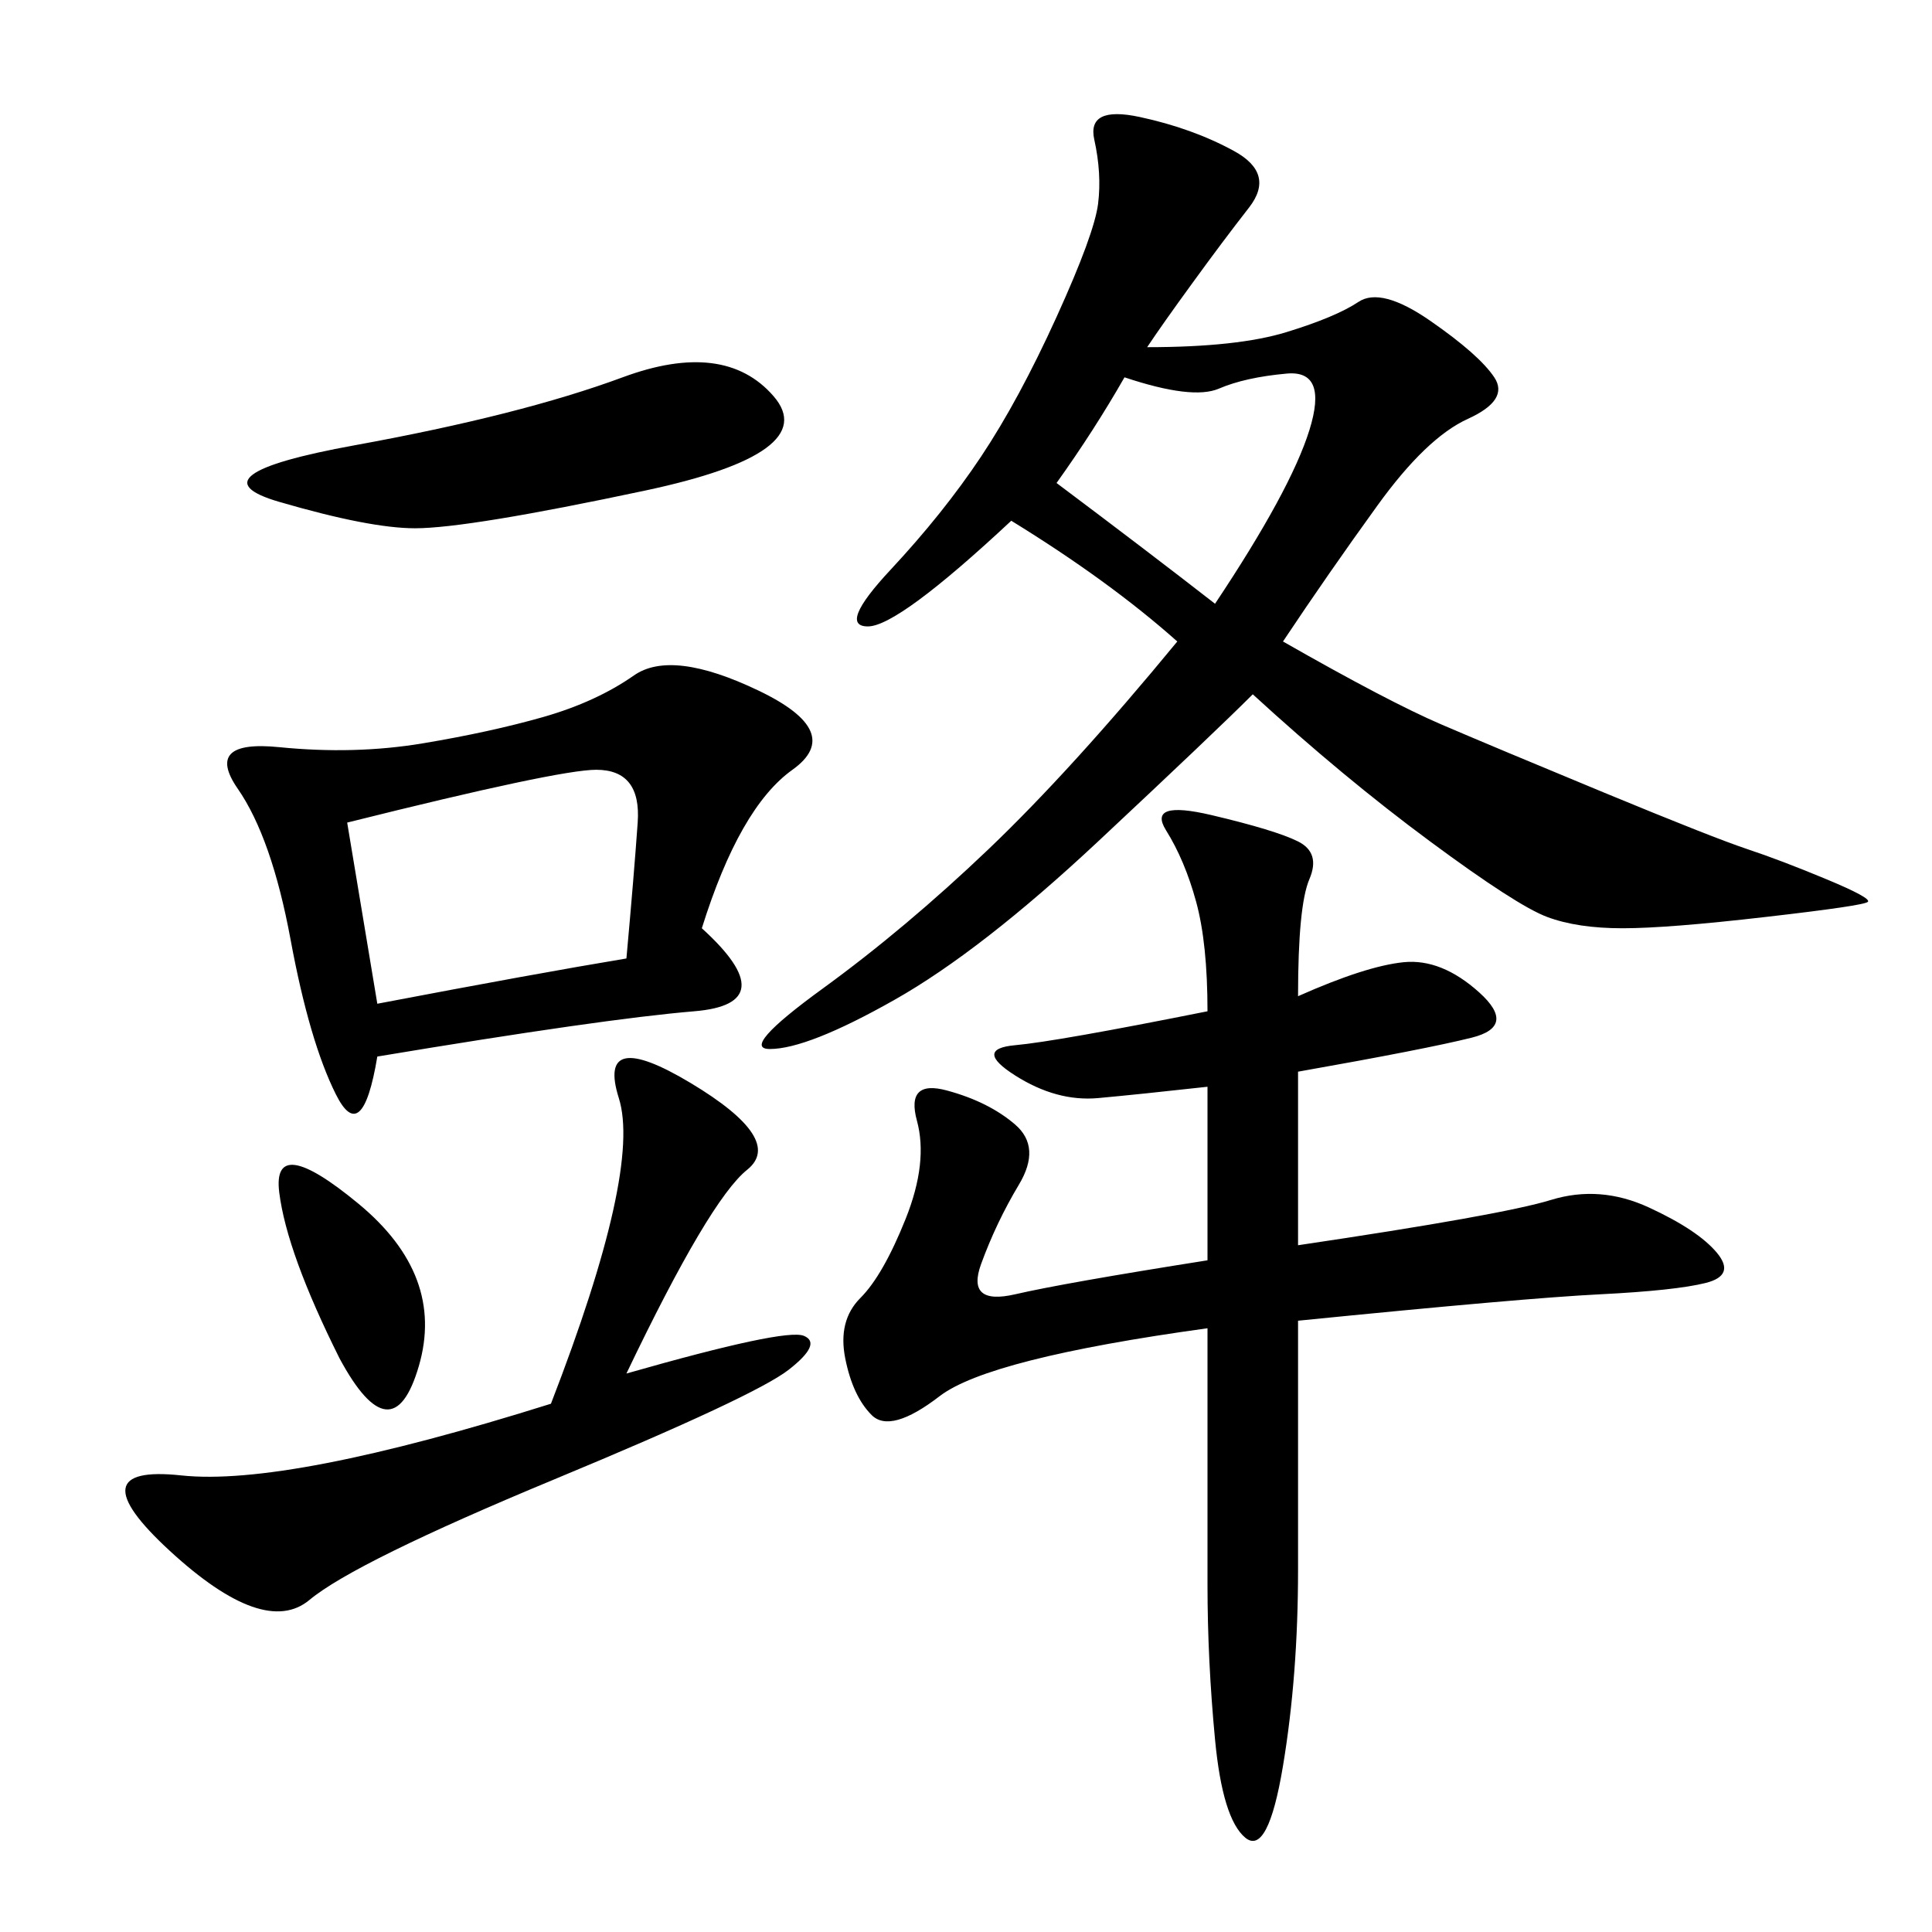 <svg xmlns="http://www.w3.org/2000/svg" xmlns:xlink="http://www.w3.org/1999/xlink" width="300" height="300"><path d="M182.81 99.61Q172.27 90.23 157.03 80.86L157.03 80.86Q139.45 97.27 134.77 97.27L134.77 97.27Q130.08 97.27 138.28 88.48Q146.48 79.69 152.34 70.90Q158.20 62.11 164.06 49.22Q169.92 36.33 170.51 31.64Q171.09 26.95 169.92 21.68Q168.75 16.41 176.95 18.16Q185.16 19.92 191.60 23.44Q198.05 26.95 193.95 32.23Q189.84 37.50 185.16 43.95Q180.47 50.39 178.13 53.91L178.13 53.91Q192.19 53.91 199.80 51.56Q207.42 49.22 210.94 46.88Q214.45 44.53 222.07 49.80Q229.69 55.08 232.03 58.59Q234.38 62.11 227.93 65.04Q221.48 67.97 213.87 78.52Q206.25 89.06 199.22 99.61L199.22 99.61Q215.63 108.98 223.83 112.50Q232.03 116.02 249.02 123.05Q266.02 130.08 271.29 131.84Q276.56 133.59 283.59 136.52Q290.63 139.45 290.04 140.04Q289.45 140.63 274.22 142.38Q258.98 144.14 251.95 144.14L251.95 144.14Q244.92 144.14 240.23 142.38Q235.55 140.63 222.07 130.66Q208.59 120.70 194.53 107.81L194.53 107.81Q188.67 113.67 170.51 130.66Q152.34 147.66 138.87 155.27Q125.39 162.89 119.53 162.89L119.53 162.89Q114.84 162.89 127.73 153.52Q140.63 144.14 153.52 131.84Q166.41 119.53 182.81 99.61L182.81 99.61ZM201.56 154.69Q212.11 150 217.97 149.41Q223.83 148.83 229.69 154.10Q235.55 159.38 228.52 161.13Q221.48 162.89 201.56 166.41L201.56 166.41L201.56 193.36Q233.20 188.67 240.82 186.33Q248.44 183.98 256.05 187.50Q263.67 191.02 266.60 194.53Q269.53 198.05 264.84 199.22Q260.16 200.39 248.44 200.98Q236.72 201.56 201.56 205.08L201.56 205.08L201.56 243.75Q201.56 260.16 199.22 274.22Q196.88 288.28 193.36 285.35Q189.84 282.42 188.67 270.12Q187.50 257.81 187.50 246.09L187.50 246.09L187.50 206.25Q153.52 210.94 145.90 216.80Q138.28 222.66 135.35 219.73Q132.42 216.80 131.25 210.94Q130.08 205.08 133.59 201.56Q137.11 198.05 140.63 189.26Q144.14 180.47 142.38 174.02Q140.63 167.58 147.07 169.34Q153.52 171.09 157.62 174.61Q161.72 178.13 158.20 183.98Q154.69 189.84 152.34 196.29Q150 202.73 157.62 200.98Q165.23 199.22 187.50 195.70L187.50 195.70L187.50 168.75Q176.95 169.92 170.51 170.51Q164.06 171.09 157.62 166.99Q151.17 162.89 157.62 162.30Q164.06 161.72 187.50 157.03L187.50 157.03Q187.50 146.48 185.74 140.04Q183.98 133.59 181.05 128.91Q178.13 124.22 188.09 126.56Q198.05 128.91 201.56 130.66Q205.08 132.42 203.32 136.52Q201.56 140.63 201.56 154.69L201.56 154.69ZM108.98 144.14Q121.88 155.86 107.81 157.03Q93.75 158.20 58.59 164.06L58.59 164.06Q56.25 178.13 52.15 169.92Q48.05 161.72 45.12 145.90Q42.19 130.08 36.91 122.46Q31.64 114.84 43.36 116.02Q55.08 117.19 65.63 115.43Q76.17 113.67 84.38 111.33Q92.58 108.98 98.44 104.88Q104.30 100.78 117.77 107.23Q131.25 113.67 123.05 119.53Q114.84 125.39 108.98 144.14L108.98 144.14ZM97.27 213.28Q121.88 206.25 124.80 207.42Q127.73 208.59 122.46 212.70Q117.19 216.80 86.13 229.69Q55.08 242.58 48.05 248.44Q41.02 254.30 26.37 240.82Q11.72 227.34 28.13 229.10Q44.53 230.86 85.55 217.97L85.55 217.97Q99.61 181.64 96.09 170.51Q92.58 159.38 107.23 168.16Q121.88 176.95 116.02 181.64Q110.16 186.33 97.27 213.28L97.27 213.28ZM53.91 127.73L58.59 155.86Q83.20 151.17 97.27 148.83L97.27 148.83Q98.44 135.94 99.02 127.73Q99.61 119.53 92.58 119.53L92.58 119.53Q86.72 119.53 53.91 127.73L53.91 127.73ZM55.08 69.14Q80.86 64.45 96.68 58.59Q112.50 52.73 120.12 61.52Q127.73 70.31 100.20 76.17Q72.66 82.03 64.45 82.03L64.45 82.03Q57.42 82.03 43.36 77.93Q29.30 73.83 55.08 69.14L55.08 69.14ZM164.06 75Q178.13 85.55 188.67 93.75L188.67 93.75Q200.39 76.17 203.32 66.80Q206.25 57.42 199.80 58.01Q193.36 58.59 189.26 60.35Q185.16 62.11 174.61 58.59L174.61 58.59Q169.92 66.80 164.06 75L164.06 75ZM52.73 210.94Q44.53 194.53 43.36 185.16Q42.19 175.78 55.66 186.91Q69.14 198.05 65.04 212.11Q60.94 226.17 52.73 210.94L52.73 210.94Z"/></svg>
